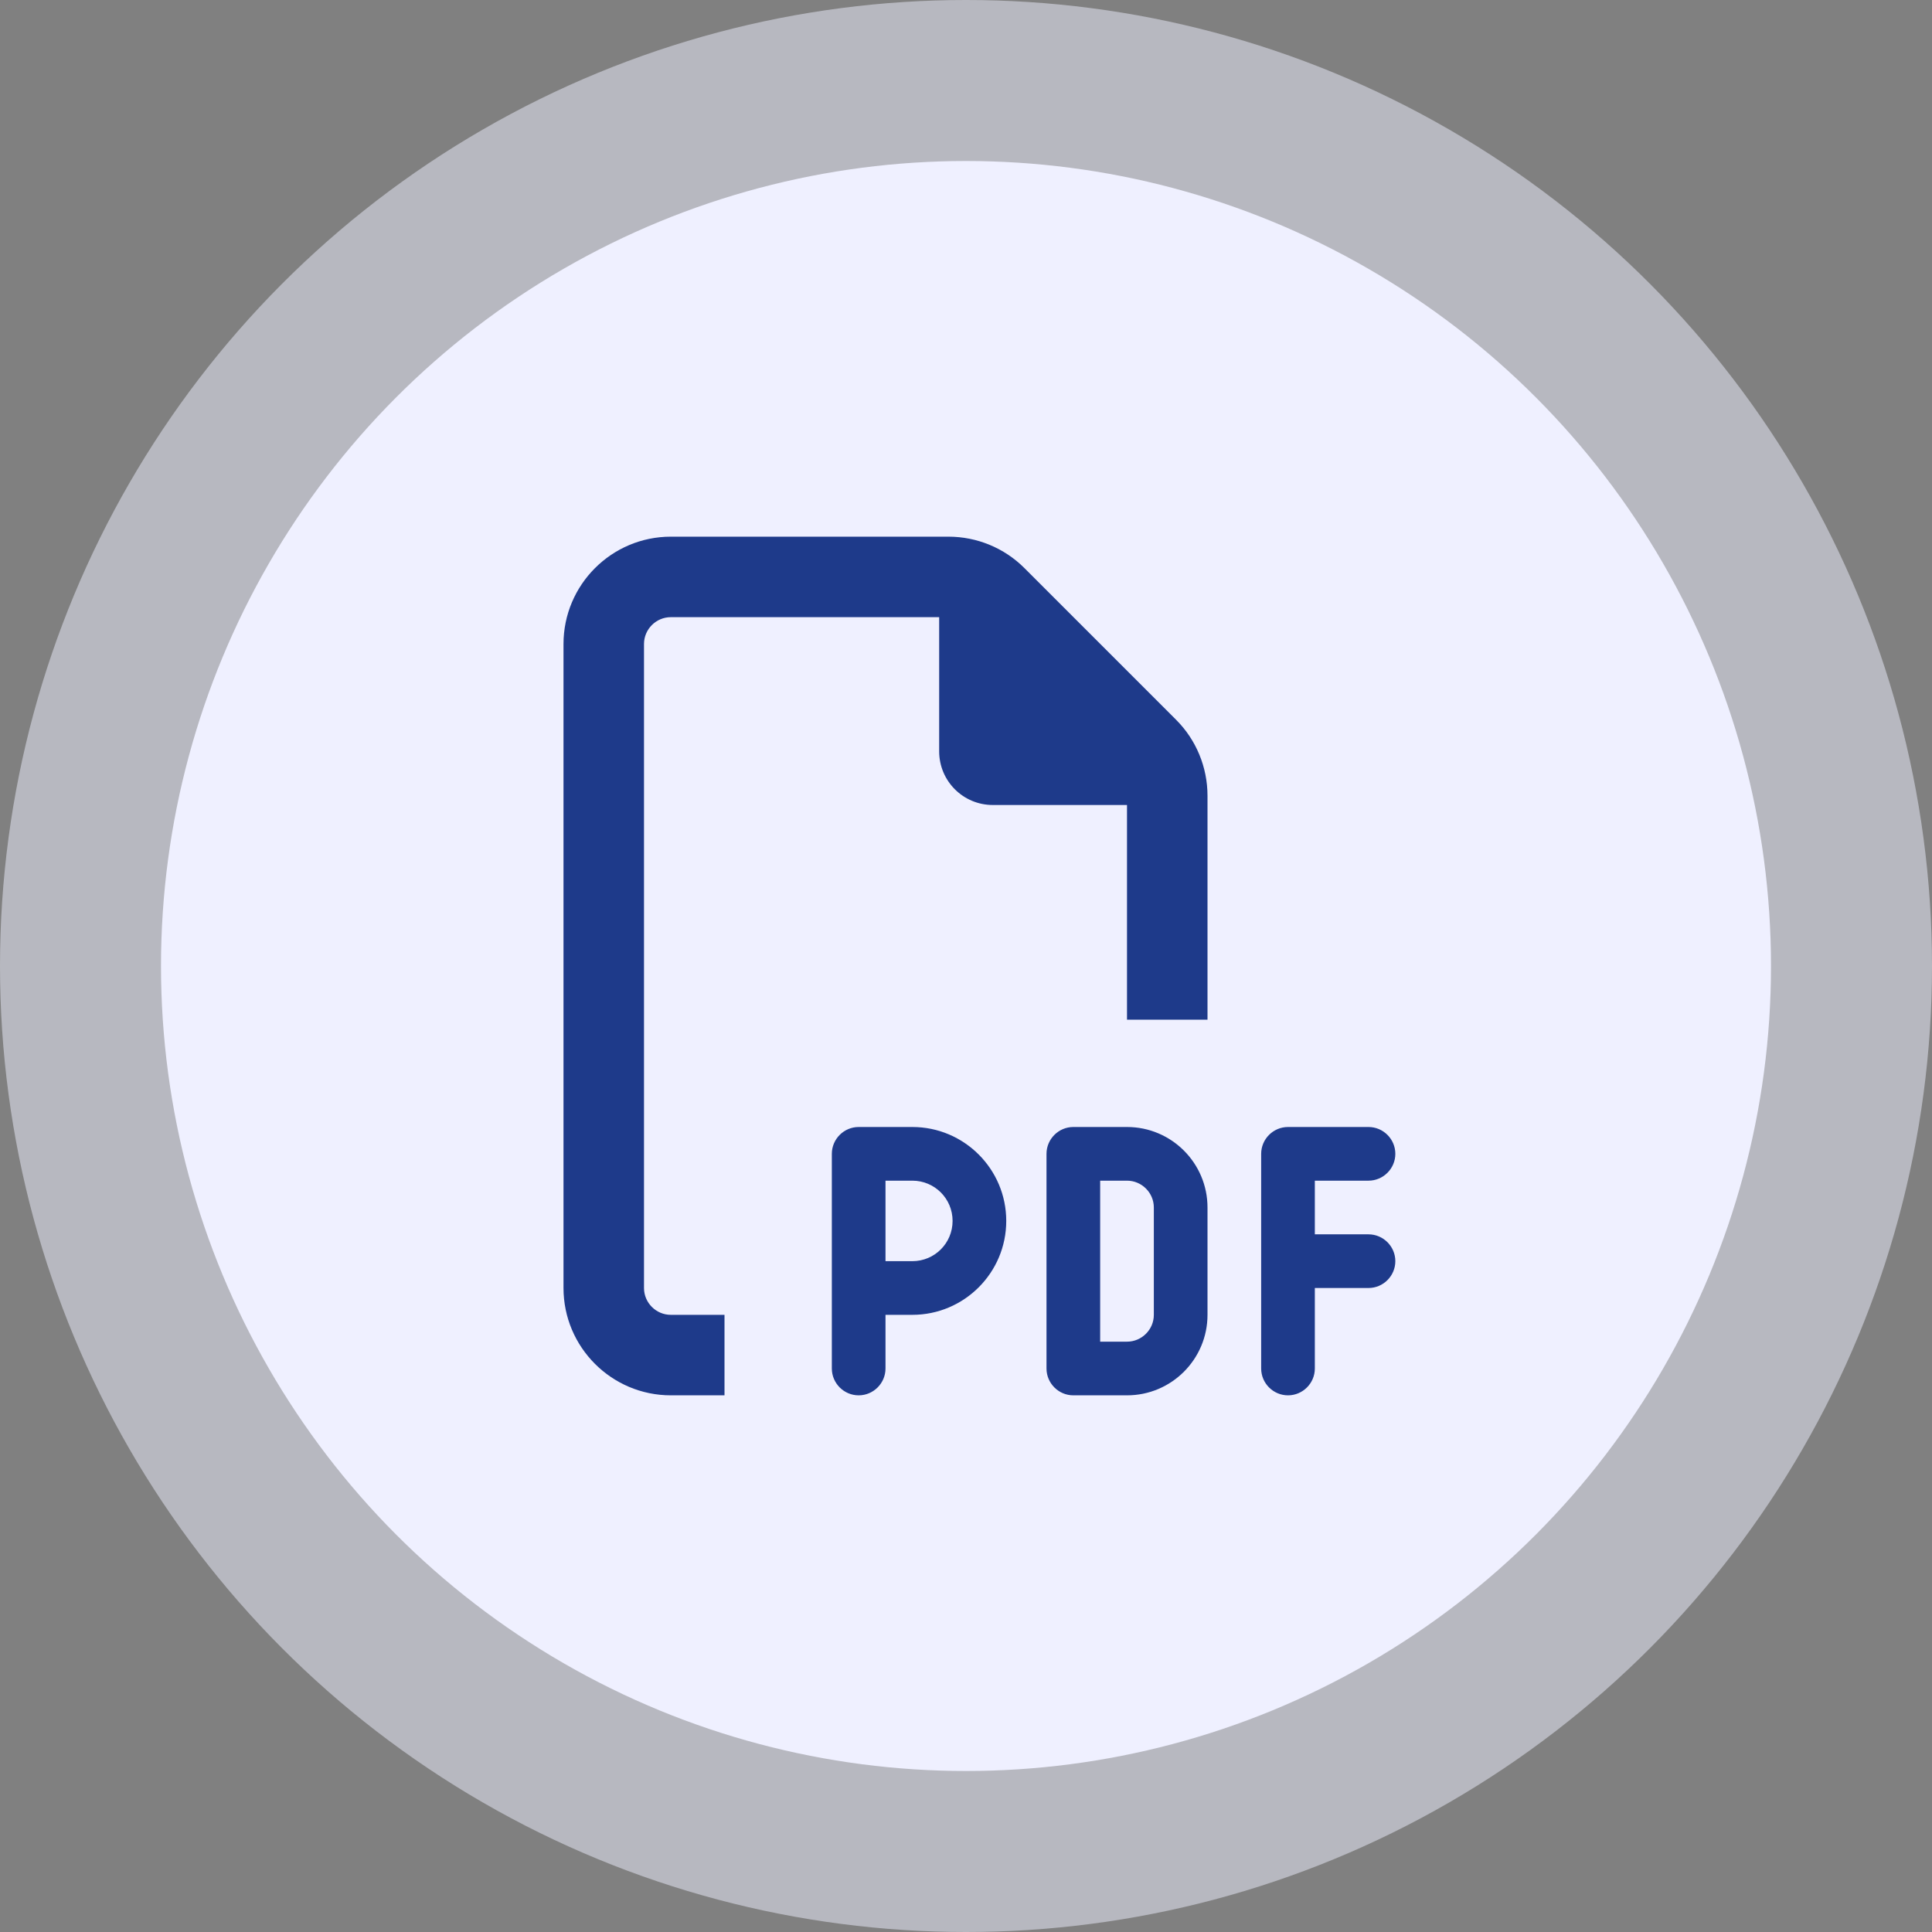 <?xml version="1.0" encoding="UTF-8"?>
<svg width="72px" height="72px" viewBox="0 0 72 72" version="1.1" xmlns="http://www.w3.org/2000/svg" xmlns:xlink="http://www.w3.org/1999/xlink">
    <rect x="0" y="0" width="72" height="72" fill="#808080" stroke="none"/>
    <!-- Generator: Sketch 53.2 (72643) - https://sketchapp.com -->
    <title>ico</title>
    <desc>Created with Sketch.</desc>
    <g id="kibrissunum" stroke="none" stroke-width="1" fill="none" fill-rule="evenodd">
        <g transform="translate(-790, -3734)" fill-rule="nonzero" id="boxes">
            <g transform="translate(105, 1017)">
                <g id="box-6" transform="translate(0, 2664)">
                    <g id="Group" transform="translate(685, 53)">
                        <g id="ico">
                            <circle id="Oval" fill="#EFF0FF" opacity="0.5" cx="36" cy="36" r="36"></circle>
                            <circle id="Oval" fill="#EFF0FF" cx="36" cy="36" r="30"></circle>
                            <path d="M25,49 L27,49 L27,52 L25,52 C22.794,52 21,50.206 21,48 L21,24 C21,21.794 22.794,20 25,20 L35.344,20 C36.406,20 37.425,20.419 38.175,21.169 L43.831,26.825 C44.581,27.575 45,28.594 45,29.656 L45,38 L42,38 L42,30 L37,30 C35.894,30 35,29.106 35,28 L35,23 L25,23 C24.45,23 24,23.45 24,24 L24,48 C24,48.55 24.45,49 25,49 Z M32,42 L34,42 C35.931,42 37.5,43.569 37.5,45.5 C37.5,47.431 35.931,49 34,49 L33,49 L33,51 C33,51.55 32.55,52 32,52 C31.45,52 31,51.55 31,51 L31,43 C31,42.45 31.45,42 32,42 Z M34,47 C34.831,47 35.5,46.331 35.5,45.5 C35.5,44.669 34.831,44 34,44 L33,44 L33,47 L34,47 Z M40,42 L42,42 C43.656,42 45,43.344 45,45 L45,49 C45,50.656 43.656,52 42,52 L40,52 C39.45,52 39,51.55 39,51 L39,43 C39,42.45 39.45,42 40,42 Z M42,50 C42.55,50 43,49.55 43,49 L43,45 C43,44.45 42.55,44 42,44 L41,44 L41,50 L42,50 Z M47,43 C47,42.45 47.45,42 48,42 L51,42 C51.55,42 52,42.45 52,43 C52,43.55 51.55,44 51,44 L49,44 L49,46 L51,46 C51.55,46 52,46.45 52,47 C52,47.55 51.55,48 51,48 L49,48 L49,51 C49,51.55 48.55,52 48,52 C47.45,52 47,51.55 47,51 L47,43 Z" id="Shape" fill="#1e3a8a"></path>
                        </g>
                    </g>
                </g>
            </g>
        </g>
    </g>
</svg>